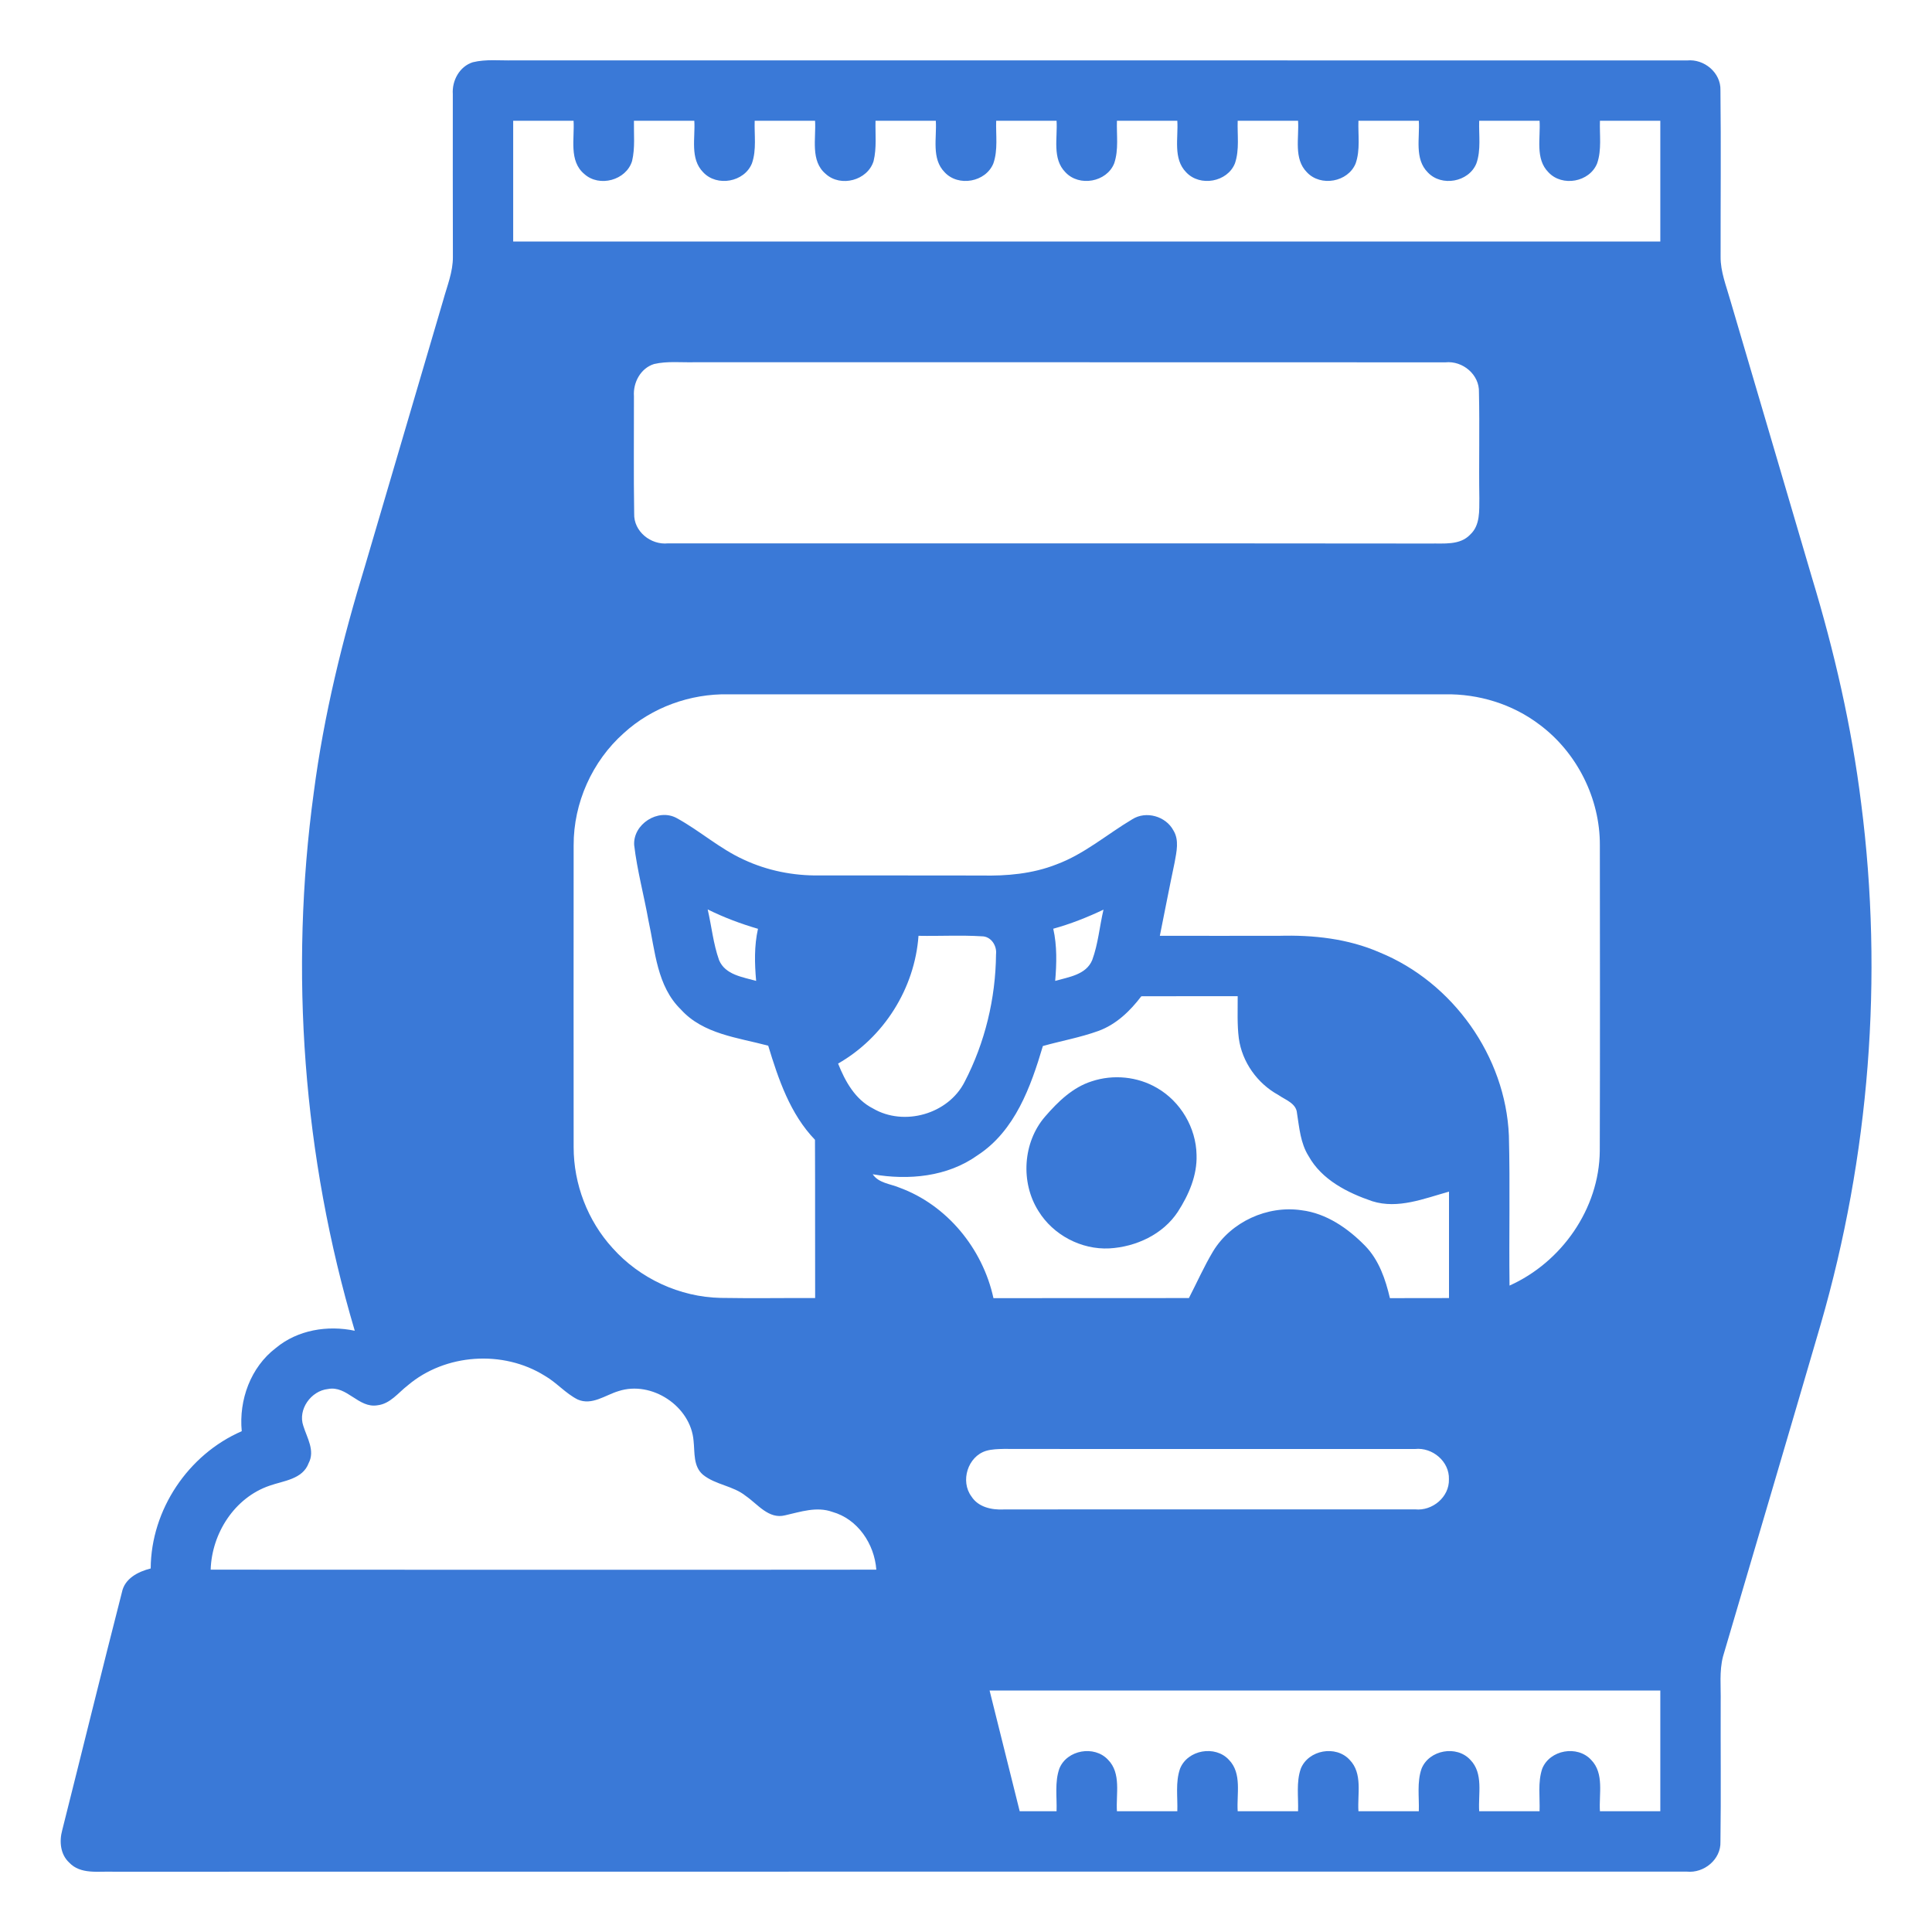 <svg width="24" height="24" viewBox="0 0 24 24" fill="none" xmlns="http://www.w3.org/2000/svg">
<g clip-path="url(#clip0_4909_992)">
<path d="M5.874 0.773C6.038 0.733 6.21 0.754 6.377 0.75C11.237 0.751 16.097 0.749 20.956 0.751C21.17 0.729 21.379 0.903 21.372 1.122C21.38 1.811 21.373 2.499 21.374 3.188C21.372 3.377 21.445 3.553 21.495 3.732C21.834 4.879 22.17 6.026 22.508 7.173C22.786 8.09 23.002 9.027 23.12 9.979C23.398 12.142 23.223 14.361 22.616 16.456C22.215 17.83 21.809 19.203 21.404 20.577C21.356 20.761 21.379 20.954 21.375 21.143C21.373 21.721 21.38 22.3 21.372 22.878C21.38 23.098 21.168 23.272 20.954 23.25C14.439 23.251 7.924 23.249 1.409 23.251C1.224 23.244 1.001 23.288 0.86 23.138C0.749 23.036 0.735 22.873 0.773 22.735C1.021 21.751 1.262 20.765 1.514 19.782C1.548 19.608 1.715 19.524 1.872 19.484C1.876 18.756 2.337 18.068 3.003 17.779C2.966 17.391 3.113 16.984 3.427 16.745C3.698 16.52 4.069 16.46 4.407 16.531C3.766 14.371 3.593 12.074 3.898 9.843C4.023 8.883 4.255 7.941 4.538 7.018C4.86 5.922 5.182 4.827 5.505 3.732C5.554 3.553 5.628 3.377 5.626 3.189C5.625 2.516 5.624 1.843 5.625 1.17C5.613 1.002 5.708 0.825 5.874 0.773ZM6.375 1.5C6.375 2.001 6.375 2.5 6.375 3C11.125 3 15.875 3 20.625 3C20.625 2.5 20.625 2.001 20.625 1.5C20.375 1.5 20.125 1.5 19.875 1.5C19.869 1.676 19.899 1.861 19.84 2.03C19.746 2.263 19.407 2.324 19.236 2.141C19.068 1.973 19.139 1.713 19.125 1.5C18.875 1.5 18.625 1.5 18.375 1.5C18.369 1.677 18.4 1.862 18.34 2.031C18.245 2.263 17.907 2.323 17.737 2.142C17.568 1.973 17.639 1.713 17.625 1.5C17.375 1.5 17.125 1.5 16.875 1.5C16.869 1.677 16.9 1.861 16.84 2.031C16.745 2.263 16.405 2.323 16.235 2.14C16.068 1.971 16.139 1.713 16.125 1.5C15.875 1.5 15.625 1.5 15.375 1.5C15.369 1.676 15.399 1.859 15.341 2.029C15.248 2.263 14.906 2.324 14.735 2.14C14.569 1.971 14.639 1.713 14.625 1.5C14.375 1.5 14.125 1.5 13.875 1.5C13.869 1.676 13.899 1.859 13.841 2.029C13.748 2.263 13.406 2.324 13.235 2.14C13.068 1.971 13.139 1.712 13.125 1.5C12.875 1.5 12.625 1.5 12.375 1.5C12.369 1.676 12.399 1.861 12.34 2.03C12.246 2.263 11.905 2.324 11.735 2.14C11.568 1.971 11.639 1.713 11.625 1.5C11.375 1.5 11.125 1.5 10.876 1.5C10.872 1.667 10.892 1.838 10.852 2.001C10.778 2.242 10.443 2.33 10.258 2.161C10.064 1.999 10.139 1.72 10.125 1.5C9.875 1.5 9.625 1.5 9.375 1.5C9.369 1.676 9.4 1.86 9.341 2.029C9.247 2.263 8.906 2.324 8.735 2.14C8.568 1.971 8.639 1.712 8.625 1.5C8.375 1.5 8.125 1.5 7.875 1.5C7.872 1.666 7.891 1.836 7.852 2C7.779 2.24 7.445 2.33 7.259 2.162C7.064 2 7.139 1.721 7.125 1.5C6.875 1.5 6.625 1.5 6.375 1.5ZM8.125 4.522C7.958 4.574 7.863 4.752 7.875 4.921C7.876 5.408 7.87 5.894 7.878 6.381C7.871 6.601 8.084 6.772 8.297 6.75C11.453 6.752 14.608 6.748 17.764 6.752C17.933 6.748 18.136 6.777 18.264 6.64C18.389 6.525 18.375 6.343 18.377 6.189C18.37 5.75 18.382 5.312 18.372 4.873C18.38 4.654 18.17 4.479 17.956 4.501C14.846 4.499 11.735 4.501 8.625 4.5C8.459 4.504 8.288 4.484 8.125 4.522ZM7.749 9.107C7.356 9.456 7.124 9.975 7.126 10.501C7.125 11.751 7.125 13.002 7.126 14.252C7.126 14.709 7.3 15.164 7.608 15.502C7.946 15.882 8.444 16.113 8.953 16.123C9.344 16.13 9.735 16.123 10.126 16.125C10.124 15.47 10.127 14.814 10.124 14.159C9.815 13.838 9.67 13.407 9.543 12.99C9.166 12.889 8.735 12.847 8.458 12.54C8.16 12.25 8.139 11.815 8.055 11.433C7.999 11.12 7.915 10.813 7.878 10.498C7.862 10.238 8.175 10.037 8.405 10.162C8.693 10.319 8.94 10.543 9.24 10.679C9.531 10.815 9.852 10.879 10.171 10.875C10.845 10.876 11.518 10.874 12.191 10.876C12.505 10.883 12.826 10.855 13.121 10.739C13.469 10.611 13.751 10.364 14.066 10.177C14.236 10.069 14.482 10.139 14.576 10.315C14.651 10.436 14.615 10.582 14.592 10.712C14.528 11.016 14.469 11.321 14.408 11.625C14.901 11.625 15.395 11.626 15.889 11.625C16.314 11.613 16.746 11.66 17.138 11.831C18.048 12.203 18.703 13.123 18.744 14.107C18.76 14.729 18.744 15.35 18.752 15.97C19.399 15.68 19.866 15.015 19.873 14.299C19.877 13.033 19.875 11.766 19.874 10.5C19.877 9.92 19.59 9.348 19.125 9.002C18.79 8.747 18.369 8.618 17.95 8.625C14.983 8.625 12.015 8.625 9.047 8.625C8.574 8.616 8.099 8.787 7.749 9.107ZM8.791 11.297C8.84 11.507 8.86 11.724 8.933 11.928C9.01 12.11 9.225 12.137 9.393 12.185C9.374 11.969 9.368 11.751 9.416 11.538C9.201 11.475 8.992 11.397 8.791 11.297ZM13.084 11.537C13.132 11.75 13.126 11.969 13.108 12.185C13.274 12.137 13.492 12.11 13.568 11.926C13.642 11.725 13.659 11.508 13.708 11.3C13.507 11.395 13.299 11.478 13.084 11.537ZM11.41 11.625C11.363 12.279 10.979 12.888 10.411 13.212C10.499 13.433 10.623 13.658 10.845 13.77C11.231 13.996 11.78 13.84 11.983 13.439C12.236 12.952 12.368 12.403 12.373 11.855C12.386 11.748 12.311 11.63 12.195 11.631C11.934 11.615 11.671 11.63 11.41 11.625ZM14.178 12.376C14.038 12.56 13.865 12.727 13.644 12.807C13.42 12.888 13.184 12.93 12.955 12.994C12.805 13.5 12.609 14.048 12.144 14.351C11.768 14.62 11.286 14.664 10.841 14.587C10.915 14.697 11.057 14.705 11.17 14.752C11.764 14.968 12.208 15.512 12.341 16.126C13.15 16.125 13.96 16.125 14.769 16.125C14.869 15.932 14.957 15.732 15.069 15.545C15.292 15.178 15.743 14.971 16.168 15.034C16.477 15.072 16.746 15.259 16.959 15.477C17.13 15.653 17.211 15.891 17.266 16.126C17.511 16.125 17.755 16.125 18 16.125C18 15.685 18 15.244 18 14.803C17.692 14.888 17.368 15.023 17.047 14.922C16.739 14.817 16.419 14.656 16.255 14.36C16.155 14.201 16.141 14.011 16.112 13.83C16.104 13.705 15.968 13.664 15.88 13.602C15.62 13.46 15.429 13.193 15.389 12.898C15.367 12.725 15.376 12.549 15.375 12.375C14.976 12.376 14.577 12.374 14.178 12.376ZM5.065 17.21C4.947 17.301 4.848 17.439 4.689 17.457C4.453 17.497 4.311 17.208 4.074 17.255C3.864 17.277 3.697 17.509 3.768 17.713C3.814 17.862 3.916 18.02 3.834 18.176C3.759 18.377 3.523 18.394 3.348 18.456C2.913 18.605 2.631 19.048 2.617 19.499C5.373 19.5 8.13 19.502 10.886 19.499C10.862 19.179 10.656 18.87 10.339 18.781C10.144 18.711 9.944 18.781 9.752 18.824C9.548 18.875 9.413 18.685 9.264 18.583C9.107 18.456 8.889 18.446 8.733 18.32C8.61 18.216 8.632 18.044 8.616 17.901C8.583 17.469 8.095 17.146 7.683 17.281C7.519 17.33 7.353 17.463 7.176 17.385C7.025 17.309 6.914 17.174 6.767 17.09C6.25 16.767 5.531 16.814 5.065 17.21ZM12.25 18.023C12.022 18.092 11.926 18.4 12.068 18.59C12.153 18.723 12.319 18.758 12.467 18.751C14.172 18.748 15.876 18.752 17.58 18.75C17.794 18.772 18.006 18.596 17.999 18.376C18.007 18.155 17.794 17.977 17.578 18C15.875 17.999 14.172 18.002 12.469 17.999C12.396 18.001 12.321 18.002 12.25 18.023ZM12.293 21C12.417 21.5 12.543 22 12.667 22.5C12.819 22.5 12.972 22.5 13.125 22.5C13.131 22.324 13.1 22.139 13.16 21.969C13.254 21.737 13.594 21.677 13.764 21.86C13.931 22.029 13.861 22.288 13.875 22.5C14.125 22.5 14.375 22.5 14.625 22.5C14.631 22.325 14.6 22.14 14.659 21.971C14.753 21.736 15.096 21.676 15.266 21.861C15.431 22.03 15.361 22.288 15.375 22.5C15.625 22.5 15.875 22.5 16.125 22.5C16.131 22.325 16.1 22.14 16.159 21.971C16.253 21.737 16.595 21.676 16.765 21.861C16.931 22.03 16.861 22.288 16.875 22.5C17.125 22.5 17.375 22.5 17.625 22.5C17.631 22.325 17.6 22.14 17.659 21.971C17.753 21.737 18.095 21.676 18.265 21.861C18.431 22.03 18.361 22.288 18.375 22.5C18.625 22.5 18.875 22.5 19.125 22.5C19.131 22.325 19.101 22.141 19.158 21.972C19.252 21.736 19.596 21.676 19.766 21.862C19.931 22.031 19.861 22.288 19.875 22.5C20.125 22.5 20.375 22.5 20.625 22.5C20.625 22 20.625 21.5 20.625 21C17.848 21 15.07 21 12.293 21Z" fill="#3A79D7"/>
<path d="M13.563 13.432C13.829 13.344 14.131 13.373 14.373 13.515C14.665 13.683 14.858 14.009 14.864 14.346C14.873 14.601 14.767 14.844 14.631 15.054C14.446 15.335 14.111 15.489 13.782 15.508C13.432 15.526 13.083 15.342 12.9 15.044C12.675 14.689 12.706 14.19 12.982 13.871C13.141 13.687 13.325 13.507 13.563 13.432Z" fill="#3A79D7"/>
</g>
<defs>
<clipPath id="clip0_4909_992">
<rect width="24" height="24" fill="white"/>
</clipPath>
</defs>
</svg>
